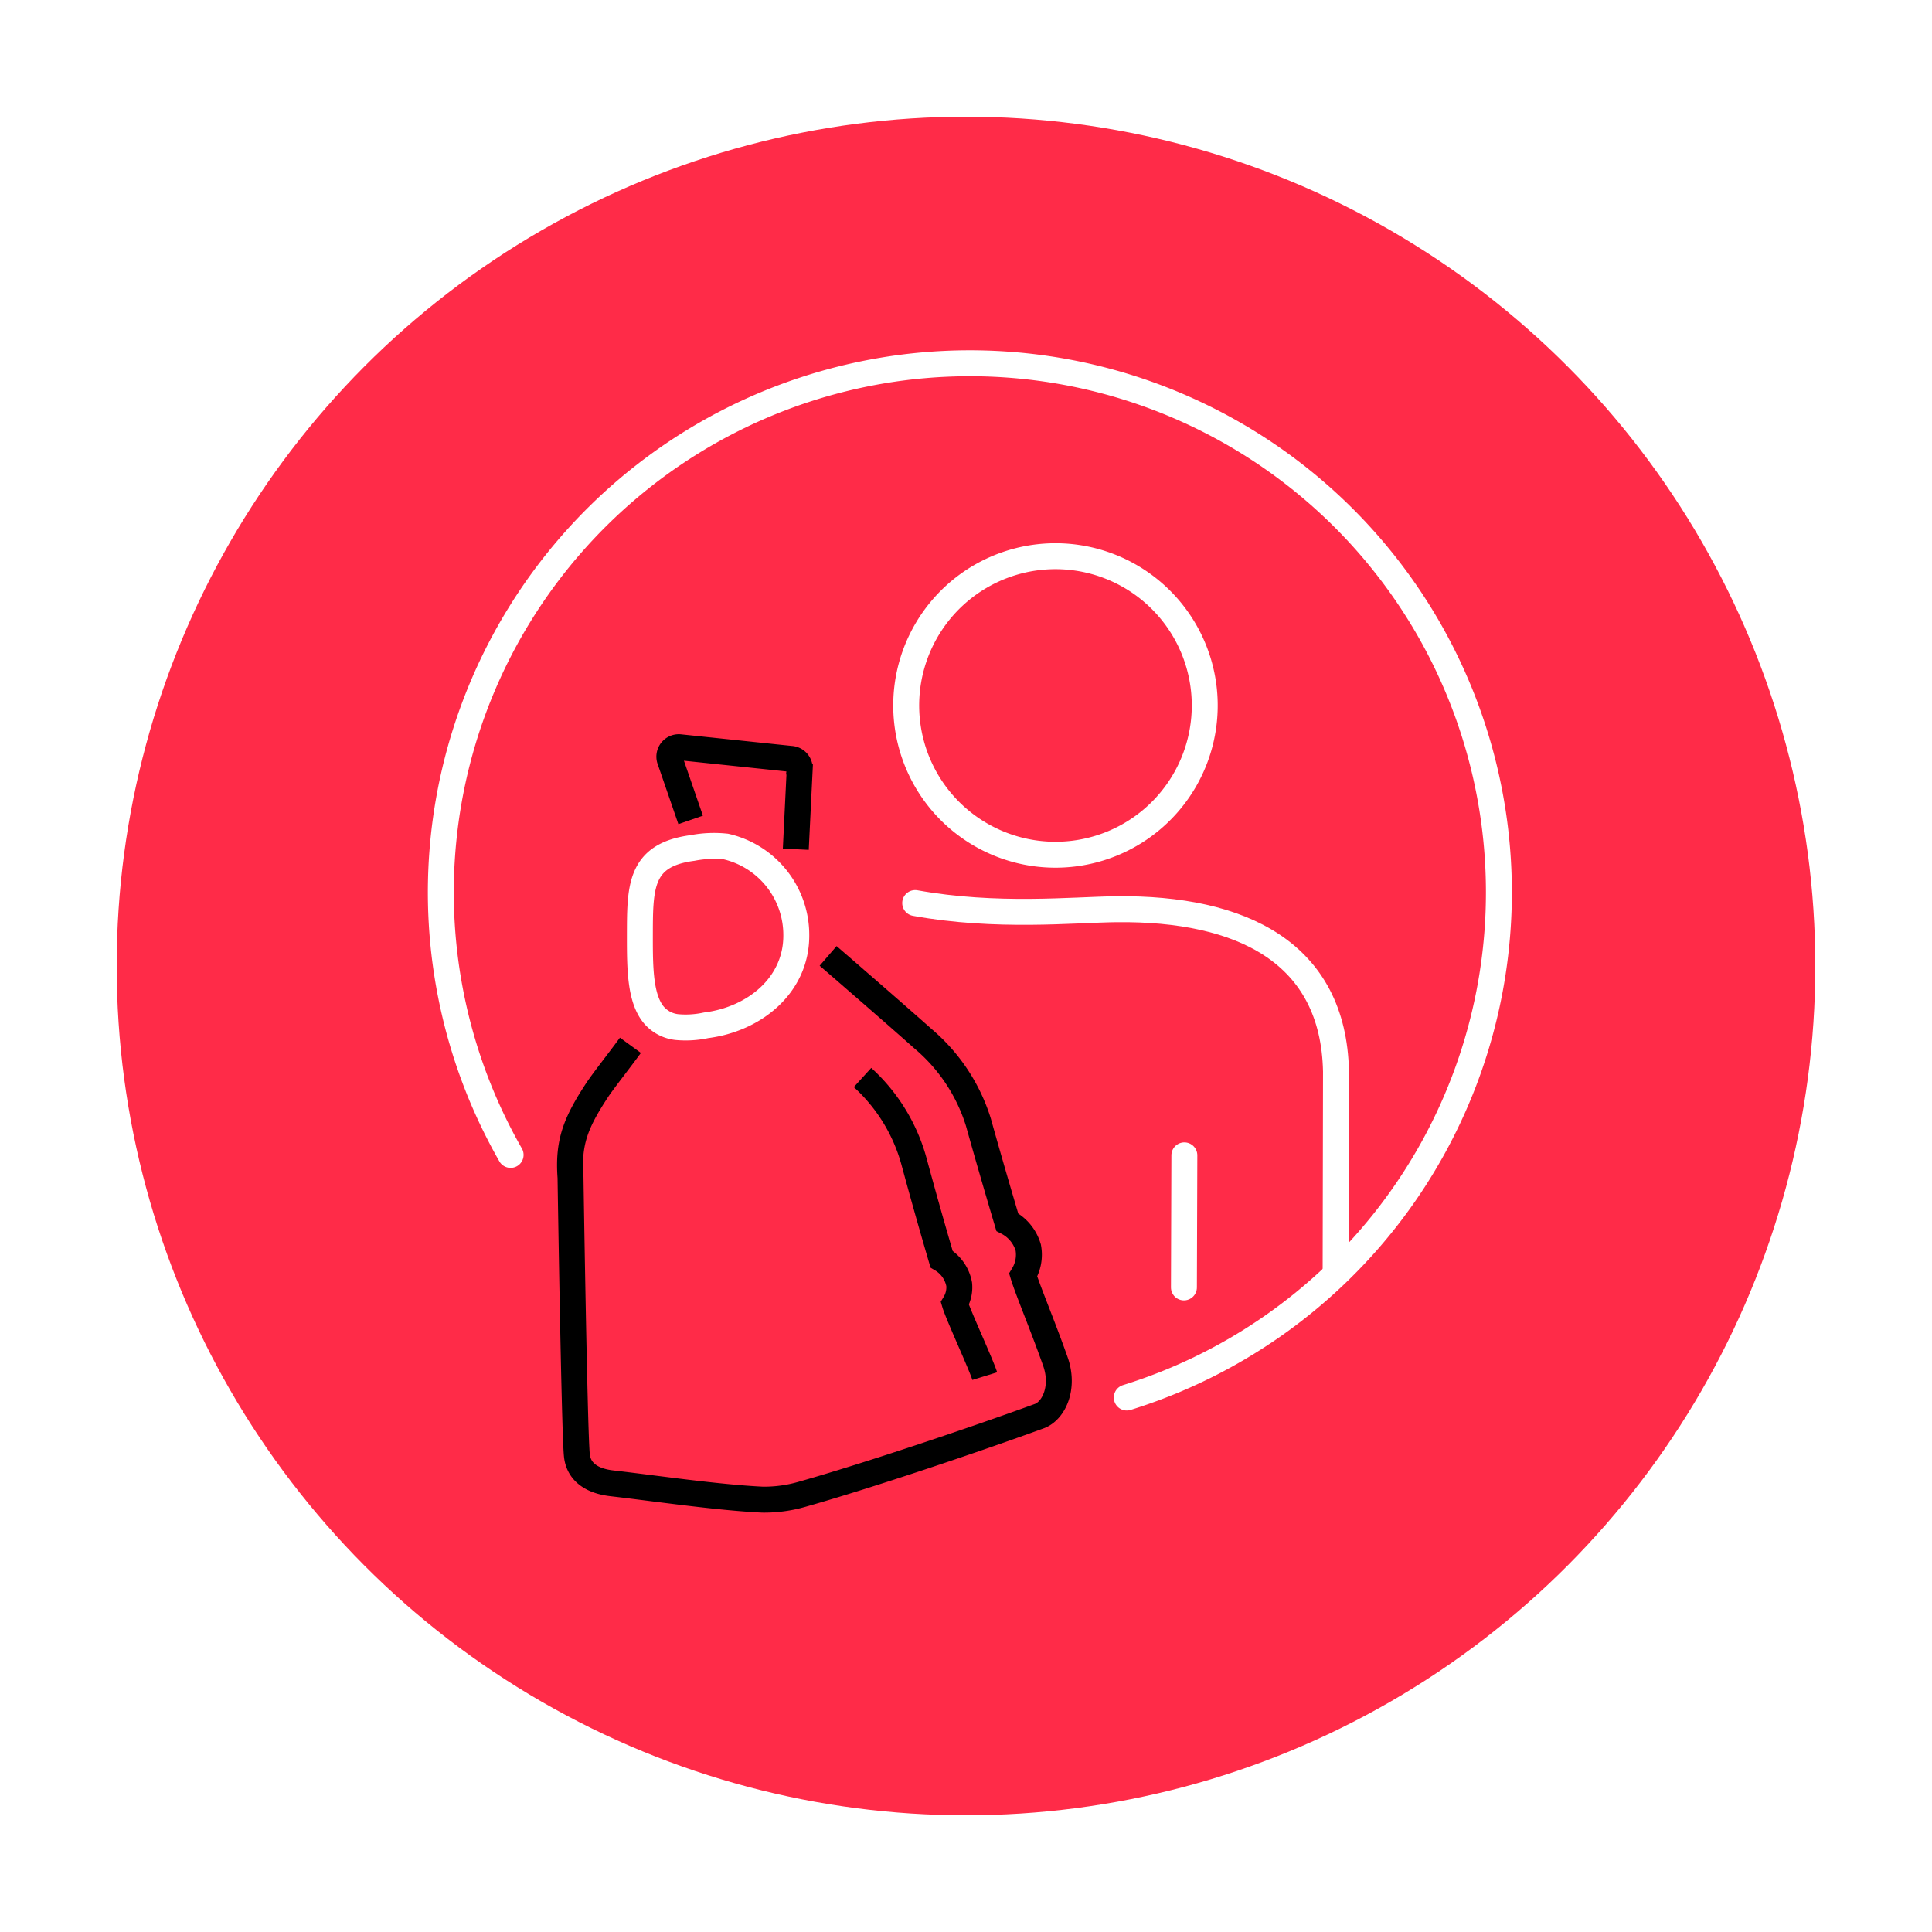 <svg xmlns="http://www.w3.org/2000/svg" xmlns:xlink="http://www.w3.org/1999/xlink" width="149" height="149" viewBox="0 0 149 149">
  <defs>
    <filter id="Ellipse_210" x="0" y="0" width="149" height="149" filterUnits="userSpaceOnUse">
      <feOffset dy="3" input="SourceAlpha"/>
      <feGaussianBlur stdDeviation="3" result="blur"/>
      <feFlood flood-opacity="0.161"/>
      <feComposite operator="in" in2="blur"/>
      <feComposite in="SourceGraphic"/>
    </filter>
  </defs>
  <g id="eco-dismissers-icn" transform="translate(-952 -3406)">
    <g transform="matrix(1, 0, 0, 1, 952, 3406)" filter="url(#Ellipse_210)">
      <circle id="Ellipse_210-2" data-name="Ellipse 210" cx="65.5" cy="65.5" r="65.5" transform="translate(9 6)" fill="#ff2b48"/>
    </g>
    <g id="Layer_1" data-name="Layer 1" transform="translate(986.001 3434)">
      <g id="Group_6137" data-name="Group 6137" transform="translate(-0.001 0.001)">
        <g id="Group_6136" data-name="Group 6136" transform="translate(9.967 14.896)">
          <path id="Path_1986" data-name="Path 1986" d="M54.248,90.62A13.6,13.6,0,0,1,58.2,97.029q1.028,3.8,2.144,7.6a2.85,2.85,0,0,1,1.358,1.943,2.409,2.409,0,0,1-.338,1.479c.267.895,2.035,4.709,2.31,5.6" transform="translate(-31.695 -50.418)" fill="none" stroke="#000" stroke-width="2"/>
          <path id="Path_1987" data-name="Path 1987" d="M37.566,75.409s4.634,4,7.318,6.387a13.775,13.775,0,0,1,4.274,6.447c.7,2.51,1.453,5.1,2.226,7.7A3.22,3.22,0,0,1,53,97.9a3.023,3.023,0,0,1-.39,2.126c.354,1.173,1.548,4,2.489,6.68.708,2.022-.141,3.8-1.253,4.2-4.954,1.808-13.244,4.6-18.29,6.024a10.566,10.566,0,0,1-3.05.413c-3.474-.166-8.222-.866-11.541-1.25-.561-.065-2.584-.294-2.776-2.178S17.7,92.5,17.7,92.5c-.2-2.693.382-4.2,2.043-6.728.453-.692,1.773-2.363,2.576-3.469" transform="translate(-17.667 -44.585)" fill="none" stroke="#000" stroke-width="2"/>
          <path id="Path_1988" data-name="Path 1988" d="M39.831,57.172l.3-6.14a.744.744,0,0,0-.168-.568.726.726,0,0,0-.523-.261l-8.591-.9a.731.731,0,0,0-.745.917l1.618,4.691" transform="translate(-22.425 -34.575)" fill="none" stroke="#000" stroke-width="2"/>
          <path id="Path_1989" data-name="Path 1989" d="M82.566,34.967a11.512,11.512,0,1,0-9.385,13.3,11.51,11.51,0,0,0,9.385-13.3Z" transform="translate(-33.788 -25.413)" fill="none" stroke="#fff" stroke-linecap="round" stroke-linejoin="round" stroke-width="2"/>
          <path id="Path_1990" data-name="Path 1990" d="M33.031,61.693a8.662,8.662,0,0,0-2.58.111c-4.146.541-4.046,3.091-4.057,6.922,0,2.428.033,4.7,1.072,5.948a2.734,2.734,0,0,0,1.76.94,7.427,7.427,0,0,0,2.281-.137c3.72-.467,6.954-3.088,6.951-6.916a7,7,0,0,0-5.427-6.869Z" transform="translate(-21.013 -39.302)" fill="none" stroke="#fff" stroke-linecap="round" stroke-linejoin="round" stroke-width="2"/>
          <line id="Line_202" data-name="Line 202" y1="10.186" x2="0.033" transform="translate(47.34 46.206)" fill="none" stroke="#fff" stroke-linecap="round" stroke-linejoin="round" stroke-width="2"/>
          <path id="Path_1991" data-name="Path 1991" d="M93.258,97.223l.029-15.443c-.188-9.147-7.255-12.614-16.938-12.506-3.351.037-9.244.66-15.515-.475" transform="translate(-34.22 -42.05)" fill="none" stroke="#fff" stroke-linecap="round" stroke-linejoin="round" stroke-width="2"/>
        </g>
        <path id="Path_1992" data-name="Path 1992" d="M54.4,81.279A40.8,40.8,0,1,0,6.879,62.567" transform="translate(-1.5 -1.5)" fill="none" stroke="#fff" stroke-linecap="round" stroke-linejoin="round" stroke-width="2"/>
      </g>
    </g>
  </g>
</svg>
